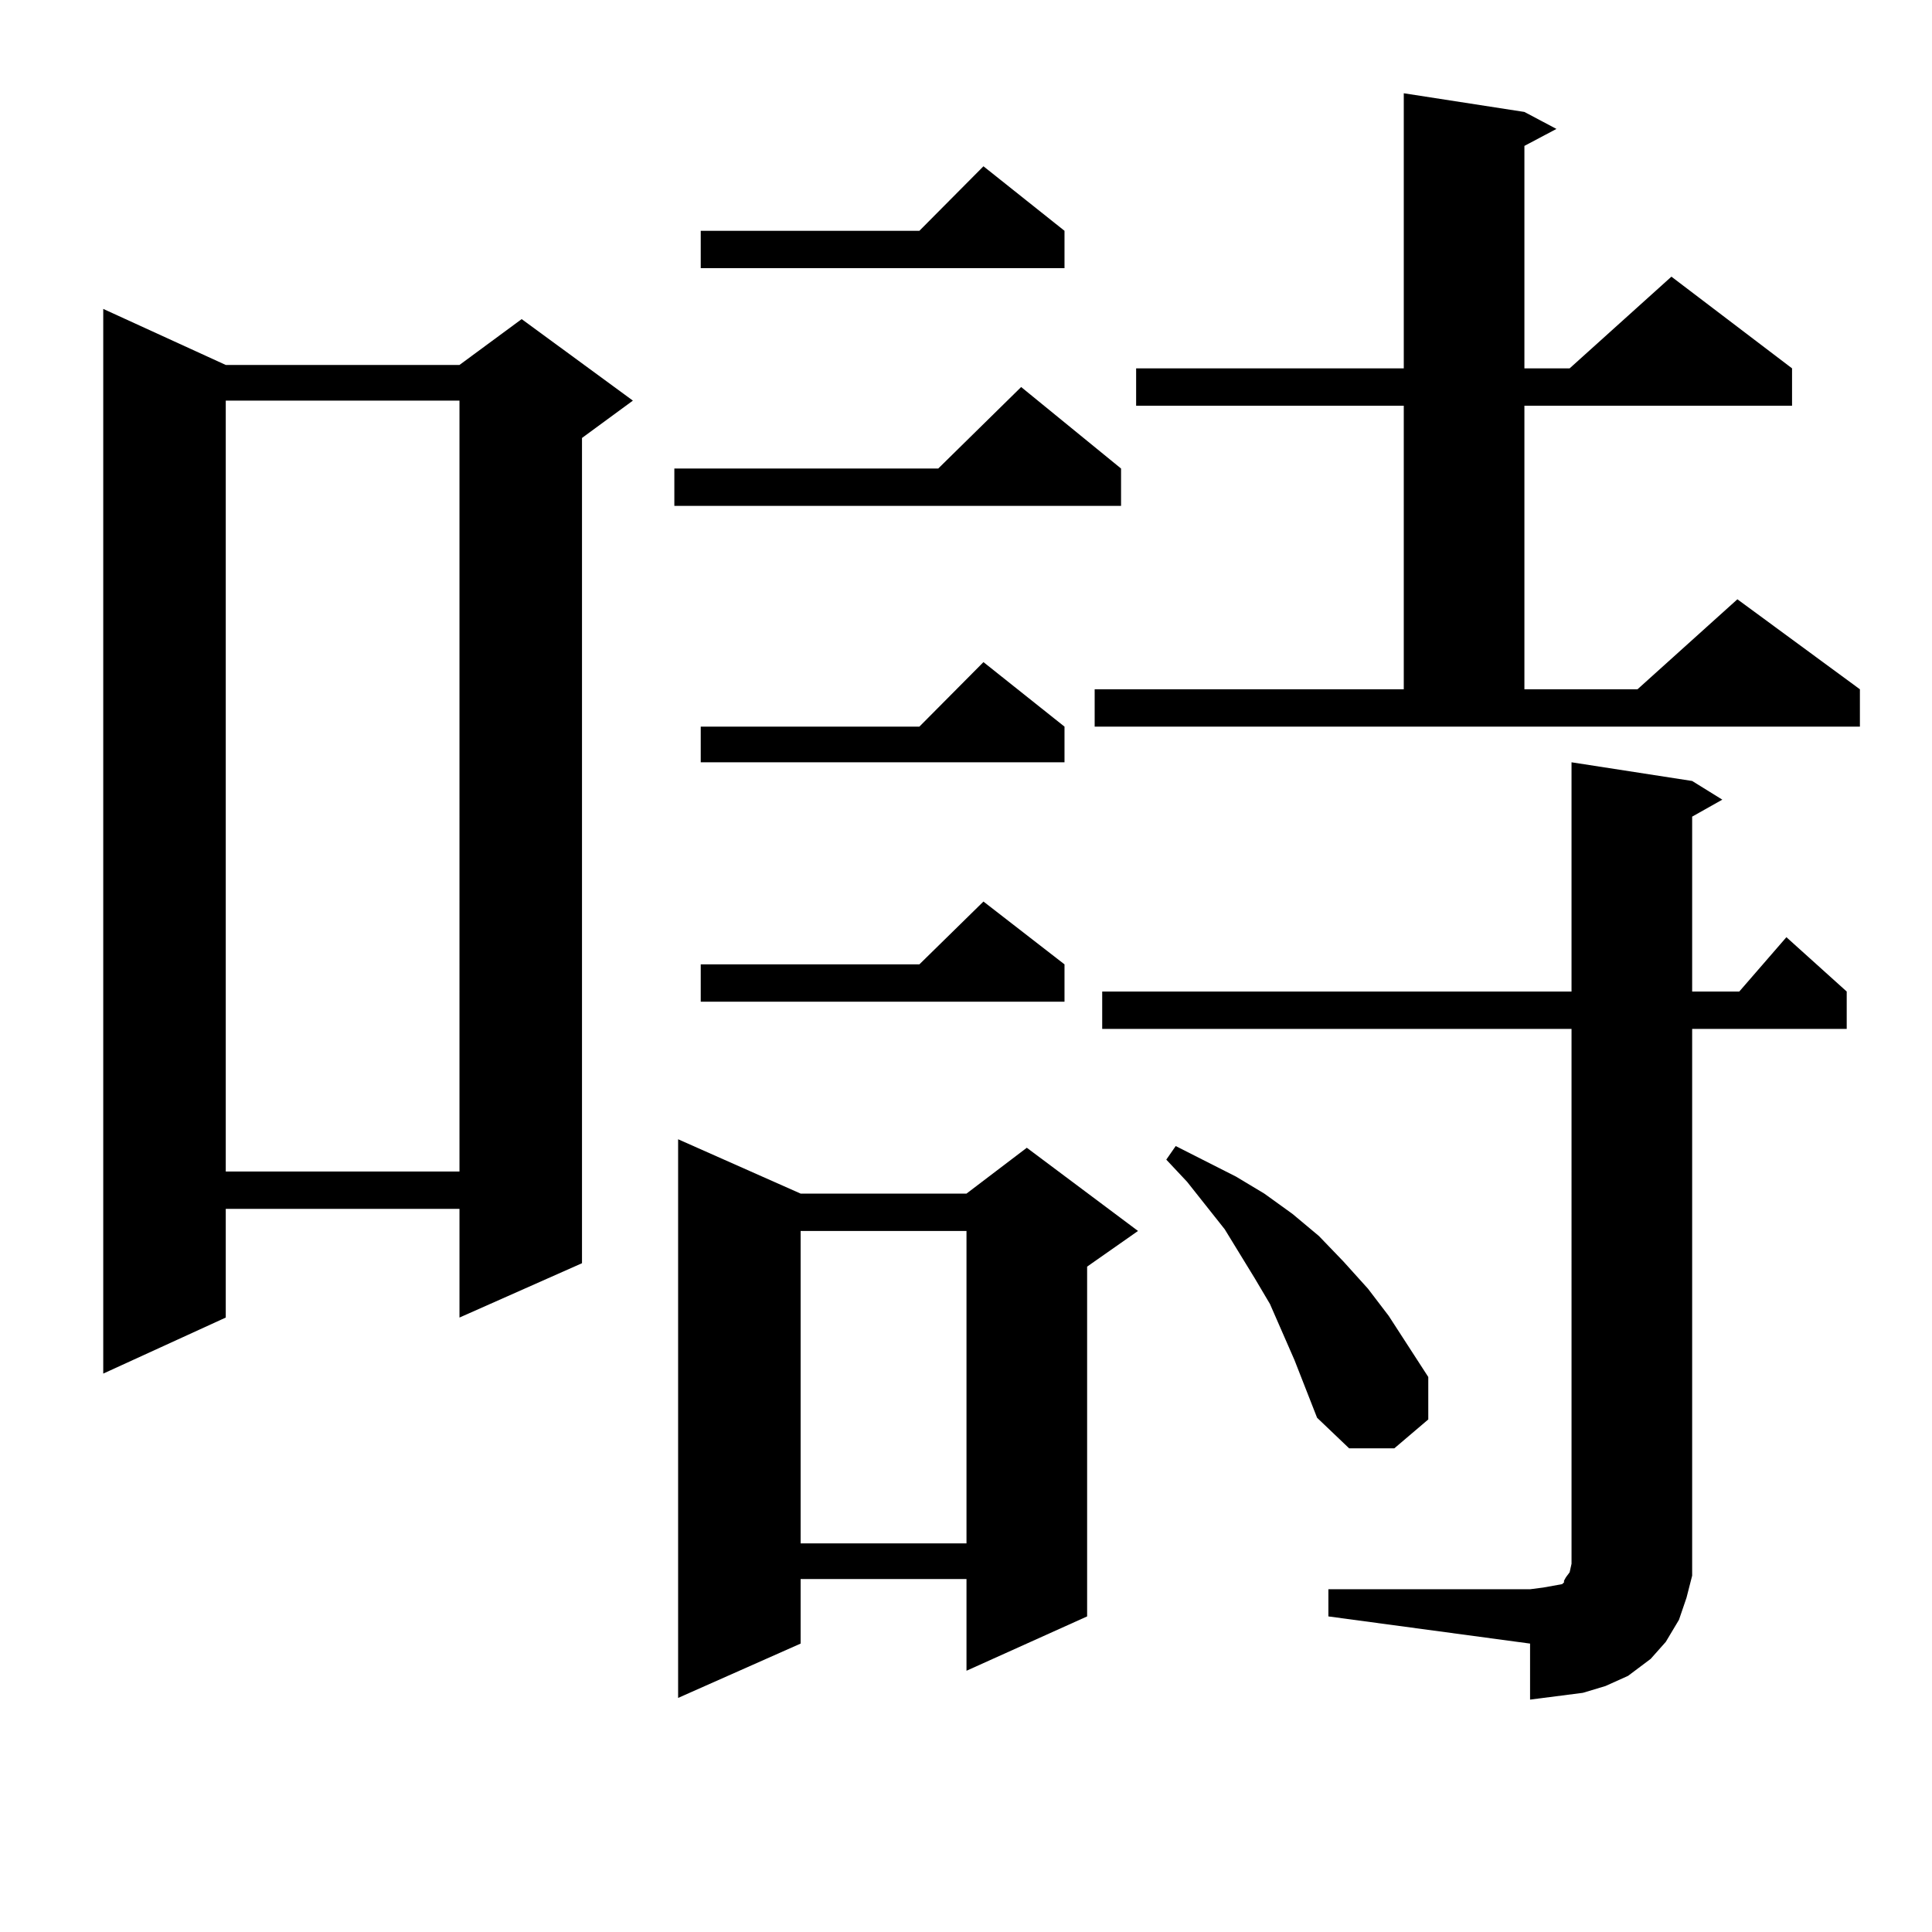 <?xml version="1.0" encoding="utf-8"?>
<!-- Generator: Adobe Illustrator 16.0.0, SVG Export Plug-In . SVG Version: 6.00 Build 0)  -->
<!DOCTYPE svg PUBLIC "-//W3C//DTD SVG 1.1//EN" "http://www.w3.org/Graphics/SVG/1.1/DTD/svg11.dtd">
<svg version="1.1" id="图层_1" xmlns="http://www.w3.org/2000/svg" xmlns:xlink="http://www.w3.org/1999/xlink" x="0px" y="0px"
	 width="1000px" height="1000px" viewBox="0 0 1000 1000" enable-background="new 0 0 1000 1000" xml:space="preserve">
<path d="M116.851,188.898h120.973l32.194-23.73l57.56,42.188l-26.341,19.336V653.84l-63.413,28.125v-56.25H116.851v56.25
	l-63.413,29.004V159.895L116.851,188.898z M116.851,207.355v399.023h120.973V207.355H116.851z M580.254,242.512v19.336H349.04
	v-19.336h136.582l42.926-42.188L580.254,242.512z M414.404,617.805h85.852l31.219-23.73l57.56,43.066l-26.341,18.457v181.055
	l-62.438,28.125v-47.461h-85.852v33.398l-63.413,28.125V589.68L414.404,617.805z M550.986,119.465v19.336H362.698v-19.336h113.168
	l33.17-33.398L550.986,119.465z M550.986,376.105v18.457H362.698v-18.457h113.168l33.17-33.398L550.986,376.105z M550.986,499.152
	v19.336H362.698v-19.336h113.168l33.17-32.52L550.986,499.152z M414.404,637.141v161.719h85.852V637.141H414.404z M566.596,356.77
	h159.996V209.992H588.059v-19.336h138.533V48.273l62.438,9.668l16.585,8.789l-16.585,8.789v115.137h23.414l52.682-47.461
	l62.438,47.461v19.336H789.029V356.77h58.535l51.706-46.582l63.413,46.582v19.336H566.596V356.77z M687.568,822.59h104.388
	l6.829-0.879l4.878-0.879l4.878-0.879l0.976-0.879v-0.879l0.976-1.758l1.951-2.637l0.976-4.395V532.551H570.498v-19.336h242.921
	V394.563l62.438,9.668l15.609,9.668l-15.609,8.789v90.527h24.39l24.39-28.125l31.219,28.125v19.336h-79.998v270.703v12.305
	l-2.927,11.426l-3.902,11.426l-6.829,11.426l-7.805,8.789l-11.707,8.789l-11.707,5.273l-11.707,3.516l-13.658,1.758l-13.658,1.758
	v-29.004l-104.388-14.063V822.59z M670.008,703.938l-12.683-29.004l-7.805-13.184l-15.609-25.488l-19.512-24.609l-10.731-11.426
	l4.878-7.031l31.219,15.82l14.634,8.789l14.634,10.547l13.658,11.426l12.683,13.184l12.683,14.063l10.731,14.063l20.487,31.641
	v21.973l-17.561,14.941H698.3l-16.585-15.82l-5.854-14.941L670.008,703.938z"/>
</svg>
